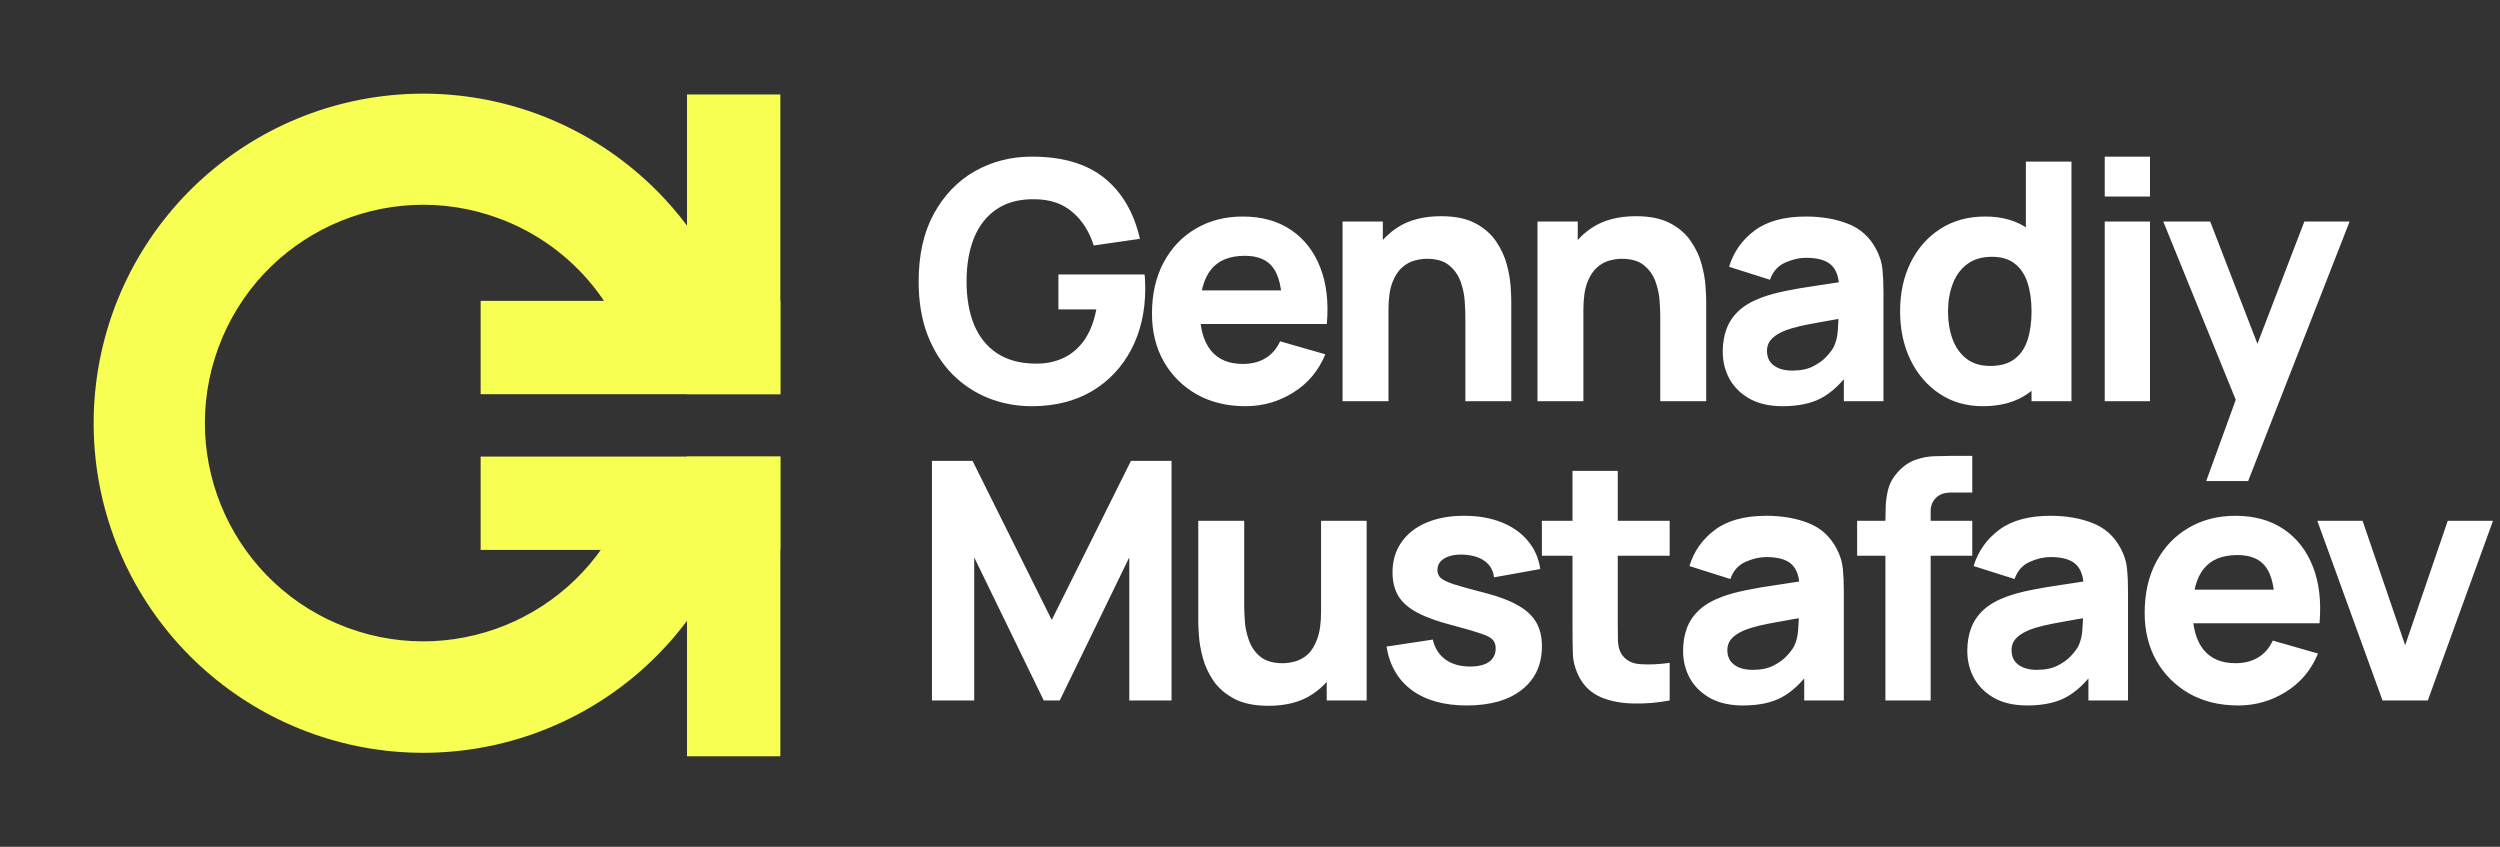 <?xml version="1.0" encoding="UTF-8"?> <svg xmlns="http://www.w3.org/2000/svg" width="5689" height="1927" viewBox="0 0 5689 1927" fill="none"><rect x="0" y="0" width="5689" height="1927" fill="#333333" stroke="none"/><rect width="682" height="212.388" transform="matrix(-4.37114e-08 -1 -1 4.37114e-08 1775.75 1721)" fill="#F7FF52"></rect><path d="M1093.75 1251.39L1775.75 1251.39L1775.75 1039L1093.75 1039L1093.75 1251.39Z" fill="#F7FF52"></path><rect x="1775.75" y="215.001" width="682" height="212.388" transform="rotate(90 1775.75 215.001)" fill="#F7FF52"></rect><path d="M1093.75 684.614L1775.75 684.614L1775.75 897.001L1093.75 897.001L1093.75 684.614Z" fill="#F7FF52"></path><path d="M941.448 213.409C1123.79 208.144 1301.8 269.514 1442.15 386.031C1582.51 502.548 1675.59 666.224 1703.97 846.42L1453.7 885.833C1426.59 713.853 1309.69 561.235 1134.73 496.747C877.375 401.894 591.857 533.625 497.003 790.976C402.15 1048.33 533.881 1333.85 791.232 1428.7C1048.49 1523.52 1333.89 1391.92 1428.85 1134.76L1666.82 1222.47C1603.74 1393.63 1480.43 1535.93 1319.99 1622.74C1159.55 1709.54 972.975 1734.9 795.189 1694.06C617.402 1653.22 460.594 1548.99 354.118 1400.87C247.642 1252.75 198.799 1070.9 216.731 889.37C234.663 707.837 318.141 539.061 451.538 414.639C584.936 290.216 759.107 218.675 941.448 213.409Z" fill="#F7FF52"></path><path d="M2347.92 924.359C2313.59 924.359 2280.91 918.301 2249.86 906.185C2218.82 893.818 2191.3 875.644 2167.32 851.665C2143.6 827.687 2124.79 798.029 2110.91 762.692C2097.28 727.355 2090.47 686.591 2090.47 640.4C2090.47 580.075 2101.95 528.836 2124.92 486.684C2148.14 444.28 2179.19 411.972 2218.06 389.76C2257.18 367.548 2300.47 356.442 2347.92 356.442C2418.09 356.442 2473.24 372.722 2513.38 405.283C2553.51 437.844 2580.39 483.908 2594.02 543.476L2488.77 558.62C2478.92 526.817 2462.77 501.45 2440.3 482.52C2418.09 463.337 2389.57 453.619 2354.74 453.367C2320.16 452.862 2291.38 460.308 2268.41 475.705C2245.44 491.102 2228.15 512.935 2216.54 541.204C2205.19 569.474 2199.51 602.539 2199.51 640.4C2199.51 678.262 2205.19 711.075 2216.54 738.839C2228.15 766.604 2245.44 788.185 2268.41 803.582C2291.38 818.979 2320.16 826.93 2354.74 827.434C2378.21 827.939 2399.41 823.901 2418.34 815.319C2437.53 806.737 2453.68 793.233 2466.81 774.807C2479.93 756.382 2489.27 732.782 2494.82 704.007H2408.5V624.499H2604.62C2605.13 627.78 2605.5 633.586 2605.76 641.915C2606.01 650.244 2606.13 655.04 2606.13 656.302C2606.13 708.55 2595.53 754.867 2574.33 795.252C2553.13 835.638 2523.22 867.315 2484.6 890.284C2445.98 913 2400.42 924.359 2347.92 924.359ZM2834.22 924.359C2792.32 924.359 2755.34 915.398 2723.29 897.477C2691.48 879.304 2666.49 854.442 2648.32 822.891C2630.4 791.088 2621.44 754.741 2621.44 713.851C2621.44 669.175 2630.27 630.304 2647.94 597.239C2665.61 564.173 2689.97 538.554 2721.01 520.381C2752.06 501.955 2787.78 492.742 2828.16 492.742C2871.07 492.742 2907.54 502.838 2937.58 523.031C2967.62 543.224 2989.83 571.619 3004.21 608.219C3018.6 644.818 3023.65 687.853 3019.36 737.325H2917.51V699.464C2917.51 657.817 2910.82 627.906 2897.45 609.733C2884.32 591.307 2862.74 582.094 2832.7 582.094C2797.62 582.094 2771.75 592.822 2755.09 614.276C2738.68 635.479 2730.48 666.903 2730.48 708.55C2730.48 746.664 2738.68 776.196 2755.09 797.145C2771.75 817.843 2796.11 828.192 2828.16 828.192C2848.35 828.192 2865.64 823.774 2880.03 814.94C2894.42 806.106 2905.4 793.359 2912.97 776.7L3015.95 806.232C3000.56 843.588 2976.2 872.615 2942.88 893.313C2909.81 914.01 2873.59 924.359 2834.22 924.359ZM2698.68 737.325V660.846H2969.76V737.325H2698.68ZM3334.55 913V719.909C3334.55 710.57 3334.05 698.707 3333.04 684.319C3332.03 669.68 3328.87 655.04 3323.57 640.4C3318.27 625.761 3309.56 613.519 3297.45 603.675C3285.59 593.831 3268.67 588.909 3246.72 588.909C3237.88 588.909 3228.42 590.298 3218.32 593.074C3208.22 595.851 3198.76 601.277 3189.92 609.354C3181.09 617.179 3173.77 628.79 3167.96 644.187C3162.41 659.583 3159.63 680.028 3159.63 705.522L3100.57 677.504C3100.57 645.196 3107.13 614.907 3120.26 586.638C3133.38 558.368 3153.07 535.525 3179.32 518.109C3205.83 500.693 3239.14 491.985 3279.28 491.985C3311.33 491.985 3337.46 497.412 3357.65 508.265C3377.84 519.119 3393.49 532.875 3404.6 549.534C3415.95 566.193 3424.03 583.609 3428.83 601.782C3433.62 619.703 3436.53 636.11 3437.54 651.002C3438.54 665.894 3439.05 676.747 3439.05 683.562V913H3334.55ZM3055.14 913V504.101H3146.76V639.643H3159.63V913H3055.14ZM3778.09 913V719.909C3778.09 710.57 3777.59 698.707 3776.58 684.319C3775.57 669.68 3772.41 655.04 3767.11 640.4C3761.81 625.761 3753.1 613.519 3740.99 603.675C3729.12 593.831 3712.21 588.909 3690.25 588.909C3681.42 588.909 3671.95 590.298 3661.86 593.074C3651.76 595.851 3642.29 601.277 3633.46 609.354C3624.63 617.179 3617.31 628.79 3611.5 644.187C3605.95 659.583 3603.17 680.028 3603.17 705.522L3544.11 677.504C3544.11 645.196 3550.67 614.907 3563.8 586.638C3576.92 558.368 3596.61 535.525 3622.86 518.109C3649.36 500.693 3682.68 491.985 3722.81 491.985C3754.87 491.985 3780.99 497.412 3801.19 508.265C3821.38 519.119 3837.03 532.875 3848.13 549.534C3859.49 566.193 3867.57 583.609 3872.36 601.782C3877.16 619.703 3880.06 636.11 3881.07 651.002C3882.08 665.894 3882.59 676.747 3882.59 683.562V913H3778.09ZM3498.68 913V504.101H3590.3V639.643H3603.17V913H3498.68ZM4056.55 924.359C4027.27 924.359 4002.41 918.806 3981.97 907.7C3961.77 896.342 3946.38 881.323 3935.78 862.645C3925.43 843.715 3920.25 822.891 3920.25 800.174C3920.25 781.244 3923.16 763.954 3928.96 748.305C3934.77 732.655 3944.11 718.899 3956.98 707.036C3970.1 694.92 3987.65 684.824 4009.6 676.747C4024.75 671.194 4042.8 666.272 4063.75 661.981C4084.7 657.69 4108.42 653.652 4134.93 649.866C4161.43 645.827 4190.58 641.41 4222.38 636.614L4185.28 657.059C4185.28 632.828 4179.48 615.034 4167.86 603.675C4156.25 592.317 4136.82 586.638 4109.56 586.638C4094.41 586.638 4078.64 590.298 4062.23 597.617C4045.83 604.937 4034.34 617.936 4027.78 636.614L3934.64 607.083C3944.99 573.26 3964.42 545.748 3992.95 524.546C4021.47 503.343 4060.34 492.742 4109.56 492.742C4145.65 492.742 4177.71 498.295 4205.73 509.401C4233.74 520.507 4254.94 539.69 4269.33 566.95C4277.41 582.094 4282.2 597.239 4283.72 612.383C4285.23 627.528 4285.99 644.439 4285.99 663.117V913H4195.88V828.949L4208.75 846.365C4188.81 873.877 4167.23 893.818 4144.01 906.185C4121.04 918.301 4091.89 924.359 4056.55 924.359ZM4078.51 843.336C4097.44 843.336 4113.34 840.055 4126.22 833.492C4139.34 826.677 4149.69 818.979 4157.26 810.397C4165.09 801.815 4170.39 794.621 4173.16 788.816C4178.47 777.71 4181.49 764.837 4182.25 750.198C4183.26 735.306 4183.77 722.938 4183.77 713.094L4214.05 720.666C4183.51 725.714 4158.78 730.005 4139.85 733.539C4120.92 736.82 4105.65 739.849 4094.04 742.625C4082.42 745.402 4072.2 748.431 4063.37 751.712C4053.27 755.751 4045.07 760.168 4038.76 764.964C4032.7 769.507 4028.16 774.555 4025.13 780.108C4022.35 785.661 4020.96 791.845 4020.96 798.66C4020.96 807.999 4023.23 816.076 4027.78 822.891C4032.57 829.454 4039.26 834.502 4047.84 838.035C4056.43 841.569 4066.65 843.336 4078.51 843.336ZM4512.41 924.359C4474.8 924.359 4441.86 914.894 4413.59 895.963C4385.32 877.032 4363.23 851.287 4347.33 818.726C4331.68 786.166 4323.86 749.44 4323.86 708.55C4323.86 666.903 4331.81 629.926 4347.71 597.617C4363.86 565.057 4386.46 539.438 4415.48 520.759C4444.51 502.081 4478.58 492.742 4517.71 492.742C4556.58 492.742 4589.26 502.207 4615.77 521.138C4642.27 540.069 4662.34 565.814 4675.97 598.375C4689.6 630.935 4696.41 667.66 4696.41 708.55C4696.41 749.44 4689.47 786.166 4675.59 818.726C4661.96 851.287 4641.51 877.032 4614.25 895.963C4586.99 914.894 4553.04 924.359 4512.41 924.359ZM4529.07 832.735C4552.03 832.735 4570.33 827.561 4583.96 817.212C4597.85 806.863 4607.82 792.35 4613.87 773.672C4619.93 754.993 4622.96 733.286 4622.96 708.55C4622.96 683.815 4619.93 662.108 4613.87 643.429C4607.82 624.751 4598.1 610.238 4584.72 599.889C4571.6 589.54 4554.31 584.366 4532.85 584.366C4509.88 584.366 4490.95 590.045 4476.06 601.404C4461.42 612.509 4450.57 627.528 4443.5 646.458C4436.43 665.136 4432.9 685.834 4432.9 708.55C4432.9 731.52 4436.31 752.469 4443.12 771.4C4449.94 790.078 4460.41 804.97 4474.55 816.076C4488.68 827.182 4506.85 832.735 4529.07 832.735ZM4622.96 913V632.828H4610.09V367.801H4713.83V913H4622.96ZM4789.55 447.309V356.442H4892.53V447.309H4789.55ZM4789.55 913V504.101H4892.53V913H4789.55ZM5020.43 1094.73L5099.18 878.168L5100.69 941.775L4922.74 504.101H5029.51L5149.15 813.804H5124.92L5243.81 504.101H5346.79L5115.84 1094.73H5020.43ZM2120.76 1594V1048.8H2213.14L2393.36 1410.75L2573.57 1048.8H2665.96V1594H2569.79V1268.39L2411.53 1594H2375.18L2216.92 1268.39V1594H2120.76ZM2886.57 1606.12C2854.52 1606.12 2828.39 1600.69 2808.2 1589.84C2788.01 1578.98 2772.23 1565.23 2760.87 1548.57C2749.77 1531.91 2741.82 1514.62 2737.02 1496.7C2732.23 1478.52 2729.32 1461.99 2728.31 1447.1C2727.3 1432.21 2726.8 1421.35 2726.8 1414.54V1185.1H2831.3V1378.19C2831.3 1387.53 2831.8 1399.52 2832.81 1414.16C2833.82 1428.55 2836.98 1443.06 2842.28 1457.7C2847.58 1472.34 2856.16 1484.58 2868.02 1494.43C2880.14 1504.27 2897.17 1509.19 2919.13 1509.19C2927.97 1509.19 2937.43 1507.8 2947.53 1505.03C2957.63 1502.25 2967.09 1496.95 2975.93 1489.13C2984.76 1481.05 2991.95 1469.31 2997.51 1453.91C3003.31 1438.27 3006.21 1417.82 3006.21 1392.58L3065.28 1420.6C3065.28 1452.9 3058.72 1483.19 3045.59 1511.46C3032.46 1539.73 3012.65 1562.58 2986.15 1579.99C2959.9 1597.41 2926.71 1606.12 2886.57 1606.12ZM3019.09 1594V1458.46H3006.21V1185.1H3109.95V1594H3019.09ZM3337.68 1605.36C3286.19 1605.36 3244.54 1593.75 3212.74 1570.53C3181.19 1547.05 3162.01 1513.99 3155.19 1471.33L3260.45 1455.43C3264.74 1474.61 3274.2 1489.63 3288.84 1500.48C3303.73 1511.34 3322.54 1516.76 3345.25 1516.76C3363.93 1516.76 3378.32 1513.23 3388.42 1506.16C3398.51 1498.84 3403.56 1488.75 3403.56 1475.87C3403.56 1467.8 3401.54 1461.36 3397.5 1456.56C3393.46 1451.52 3384.38 1446.59 3370.24 1441.8C3356.36 1437 3334.65 1430.69 3305.12 1422.87C3271.8 1414.29 3245.18 1404.69 3225.24 1394.09C3205.29 1383.49 3190.91 1370.87 3182.07 1356.23C3173.24 1341.34 3168.82 1323.42 3168.82 1302.47C3168.82 1276.22 3175.51 1253.5 3188.89 1234.32C3202.27 1214.88 3221.07 1199.99 3245.3 1189.64C3269.79 1179.04 3298.56 1173.74 3331.62 1173.74C3363.68 1173.74 3392.08 1178.66 3416.81 1188.51C3441.55 1198.35 3461.49 1212.36 3476.63 1230.53C3492.03 1248.71 3501.5 1270.16 3505.03 1294.9L3399.77 1313.83C3398.01 1298.68 3391.45 1286.69 3380.09 1277.86C3368.73 1269.03 3353.33 1263.85 3333.9 1262.34C3314.97 1261.08 3299.7 1263.6 3288.08 1269.91C3276.73 1276.22 3271.05 1285.31 3271.05 1297.17C3271.05 1304.24 3273.44 1310.17 3278.24 1314.96C3283.29 1319.76 3293.51 1324.68 3308.91 1329.73C3324.56 1334.78 3348.28 1341.34 3380.09 1349.42C3411.13 1357.49 3436 1366.96 3454.67 1377.81C3473.6 1388.41 3487.36 1401.29 3495.94 1416.43C3504.52 1431.32 3508.81 1449.37 3508.81 1470.57C3508.81 1512.47 3493.67 1545.41 3463.38 1569.39C3433.09 1593.37 3391.19 1605.36 3337.68 1605.36ZM3799.49 1594C3771.22 1599.3 3743.46 1601.57 3716.2 1600.82C3689.19 1600.31 3664.96 1595.64 3643.51 1586.81C3622.3 1577.72 3606.15 1563.21 3595.04 1543.27C3584.95 1524.59 3579.65 1505.66 3579.14 1486.47C3578.64 1467.04 3578.38 1445.08 3578.38 1420.6V1071.52H3681.37V1414.54C3681.37 1430.44 3681.49 1444.83 3681.75 1457.7C3682.25 1470.32 3684.9 1480.42 3689.7 1487.99C3698.78 1502.38 3713.3 1510.2 3733.24 1511.46C3753.18 1512.73 3775.26 1511.72 3799.49 1508.43V1594ZM3508.72 1264.61V1185.1H3799.49V1264.61H3508.72ZM3966.34 1605.36C3937.06 1605.36 3912.2 1599.81 3891.75 1588.7C3871.56 1577.34 3856.16 1562.32 3845.56 1543.65C3835.21 1524.71 3830.04 1503.89 3830.04 1481.17C3830.04 1462.24 3832.94 1444.95 3838.74 1429.3C3844.55 1413.66 3853.89 1399.9 3866.76 1388.04C3879.89 1375.92 3897.43 1365.82 3919.39 1357.75C3934.53 1352.19 3952.58 1347.27 3973.53 1342.98C3994.48 1338.69 4018.21 1334.65 4044.71 1330.87C4071.21 1326.83 4100.37 1322.41 4132.17 1317.61L4095.06 1338.06C4095.06 1313.83 4089.26 1296.03 4077.65 1284.68C4066.04 1273.32 4046.6 1267.64 4019.34 1267.64C4004.2 1267.64 3988.42 1271.3 3972.02 1278.62C3955.61 1285.94 3944.12 1298.94 3937.56 1317.61L3844.42 1288.08C3854.77 1254.26 3874.21 1226.75 3902.73 1205.55C3931.25 1184.34 3970.12 1173.74 4019.34 1173.74C4055.44 1173.74 4087.49 1179.3 4115.51 1190.4C4143.53 1201.51 4164.73 1220.69 4179.12 1247.95C4187.19 1263.09 4191.99 1278.24 4193.5 1293.38C4195.02 1308.53 4195.77 1325.44 4195.77 1344.12V1594H4105.67V1509.95L4118.54 1527.36C4098.6 1554.88 4077.02 1574.82 4053.8 1587.19C4030.83 1599.3 4001.67 1605.36 3966.34 1605.36ZM3988.3 1524.34C4007.23 1524.34 4023.13 1521.05 4036 1514.49C4049.13 1507.68 4059.48 1499.98 4067.05 1491.4C4074.87 1482.82 4080.17 1475.62 4082.95 1469.82C4088.25 1458.71 4091.28 1445.84 4092.04 1431.2C4093.05 1416.31 4093.55 1403.94 4093.55 1394.09L4123.84 1401.67C4093.3 1406.71 4068.56 1411.01 4049.63 1414.54C4030.7 1417.82 4015.43 1420.85 4003.82 1423.63C3992.21 1426.4 3981.99 1429.43 3973.15 1432.71C3963.06 1436.75 3954.85 1441.17 3948.54 1445.96C3942.48 1450.51 3937.94 1455.56 3934.91 1461.11C3932.14 1466.66 3930.75 1472.84 3930.75 1479.66C3930.75 1489 3933.02 1497.08 3937.56 1503.89C3942.36 1510.45 3949.05 1515.5 3957.63 1519.04C3966.21 1522.57 3976.43 1524.34 3988.3 1524.34ZM4290.43 1594V1186.61C4290.43 1176.27 4290.69 1164.53 4291.19 1151.4C4291.7 1138.28 4293.72 1125.03 4297.25 1111.65C4301.03 1098.27 4307.85 1086.16 4317.69 1075.3C4330.31 1061.17 4343.94 1051.58 4358.58 1046.53C4373.48 1041.23 4387.86 1038.45 4401.75 1038.2C4415.63 1037.69 4427.49 1037.44 4437.33 1037.44H4488.07V1120.74H4441.12C4424.97 1120.74 4412.98 1124.9 4405.15 1133.23C4397.33 1141.31 4393.42 1151.03 4393.42 1162.38V1594H4290.43ZM4226.07 1264.61V1185.1H4488.07V1264.61H4226.07ZM4613.08 1605.36C4583.8 1605.36 4558.94 1599.81 4538.49 1588.7C4518.3 1577.34 4502.91 1562.32 4492.3 1543.65C4481.96 1524.71 4476.78 1503.89 4476.78 1481.17C4476.78 1462.24 4479.68 1444.95 4485.49 1429.3C4491.29 1413.66 4500.63 1399.9 4513.51 1388.04C4526.63 1375.92 4544.17 1365.82 4566.13 1357.75C4581.28 1352.19 4599.33 1347.27 4620.27 1342.98C4641.22 1338.69 4664.95 1334.65 4691.45 1330.87C4717.96 1326.83 4747.11 1322.41 4778.91 1317.61L4741.81 1338.06C4741.81 1313.83 4736 1296.03 4724.39 1284.68C4712.78 1273.32 4693.35 1267.64 4666.09 1267.64C4650.94 1267.64 4635.17 1271.3 4618.76 1278.62C4602.35 1285.94 4590.87 1298.94 4584.31 1317.61L4491.17 1288.08C4501.52 1254.26 4520.95 1226.75 4549.47 1205.55C4578 1184.34 4616.87 1173.74 4666.09 1173.74C4702.18 1173.74 4734.24 1179.3 4762.25 1190.4C4790.27 1201.51 4811.47 1220.69 4825.86 1247.95C4833.94 1263.09 4838.73 1278.24 4840.25 1293.38C4841.76 1308.53 4842.52 1325.44 4842.52 1344.12V1594H4752.41V1509.95L4765.28 1527.36C4745.34 1554.88 4723.76 1574.82 4700.54 1587.19C4677.57 1599.3 4648.42 1605.36 4613.08 1605.36ZM4635.04 1524.34C4653.97 1524.34 4669.87 1521.05 4682.75 1514.49C4695.87 1507.68 4706.22 1499.98 4713.79 1491.4C4721.62 1482.82 4726.92 1475.62 4729.69 1469.82C4734.99 1458.71 4738.02 1445.84 4738.78 1431.2C4739.79 1416.31 4740.29 1403.94 4740.29 1394.09L4770.58 1401.67C4740.04 1406.71 4715.31 1411.01 4696.38 1414.54C4677.45 1417.82 4662.17 1420.85 4650.56 1423.63C4638.95 1426.4 4628.73 1429.43 4619.9 1432.71C4609.8 1436.75 4601.6 1441.17 4595.29 1445.96C4589.23 1450.51 4584.69 1455.56 4581.66 1461.11C4578.88 1466.66 4577.49 1472.84 4577.49 1479.66C4577.49 1489 4579.76 1497.08 4584.31 1503.89C4589.1 1510.45 4595.79 1515.5 4604.37 1519.04C4612.96 1522.57 4623.18 1524.34 4635.04 1524.34ZM5093.17 1605.36C5051.27 1605.36 5014.29 1596.4 4982.23 1578.48C4950.43 1560.3 4925.44 1535.44 4907.27 1503.89C4889.35 1472.09 4880.39 1435.74 4880.39 1394.85C4880.39 1350.17 4889.22 1311.3 4906.89 1278.24C4924.56 1245.17 4948.92 1219.55 4979.96 1201.38C5011.01 1182.96 5046.72 1173.74 5087.11 1173.74C5130.02 1173.74 5166.49 1183.84 5196.53 1204.03C5226.56 1224.22 5248.78 1252.62 5263.16 1289.22C5277.55 1325.82 5282.6 1368.85 5278.31 1418.32H5176.46V1380.46C5176.46 1338.82 5169.77 1308.91 5156.39 1290.73C5143.27 1272.31 5121.69 1263.09 5091.65 1263.09C5056.57 1263.09 5030.7 1273.82 5014.04 1295.28C4997.63 1316.48 4989.43 1347.9 4989.43 1389.55C4989.43 1427.66 4997.63 1457.2 5014.04 1478.15C5030.7 1498.84 5055.05 1509.19 5087.11 1509.19C5107.3 1509.19 5124.59 1504.77 5138.98 1495.94C5153.37 1487.11 5164.35 1474.36 5171.92 1457.7L5274.9 1487.23C5259.5 1524.59 5235.15 1553.62 5201.83 1574.31C5168.76 1595.01 5132.54 1605.36 5093.17 1605.36ZM4957.62 1418.32V1341.85H5228.71V1418.32H4957.62ZM5421.7 1594L5273.28 1185.1H5376.27L5473.19 1468.3L5570.12 1185.1H5673.1L5524.68 1594H5421.7Z" fill="white"></path></svg> 